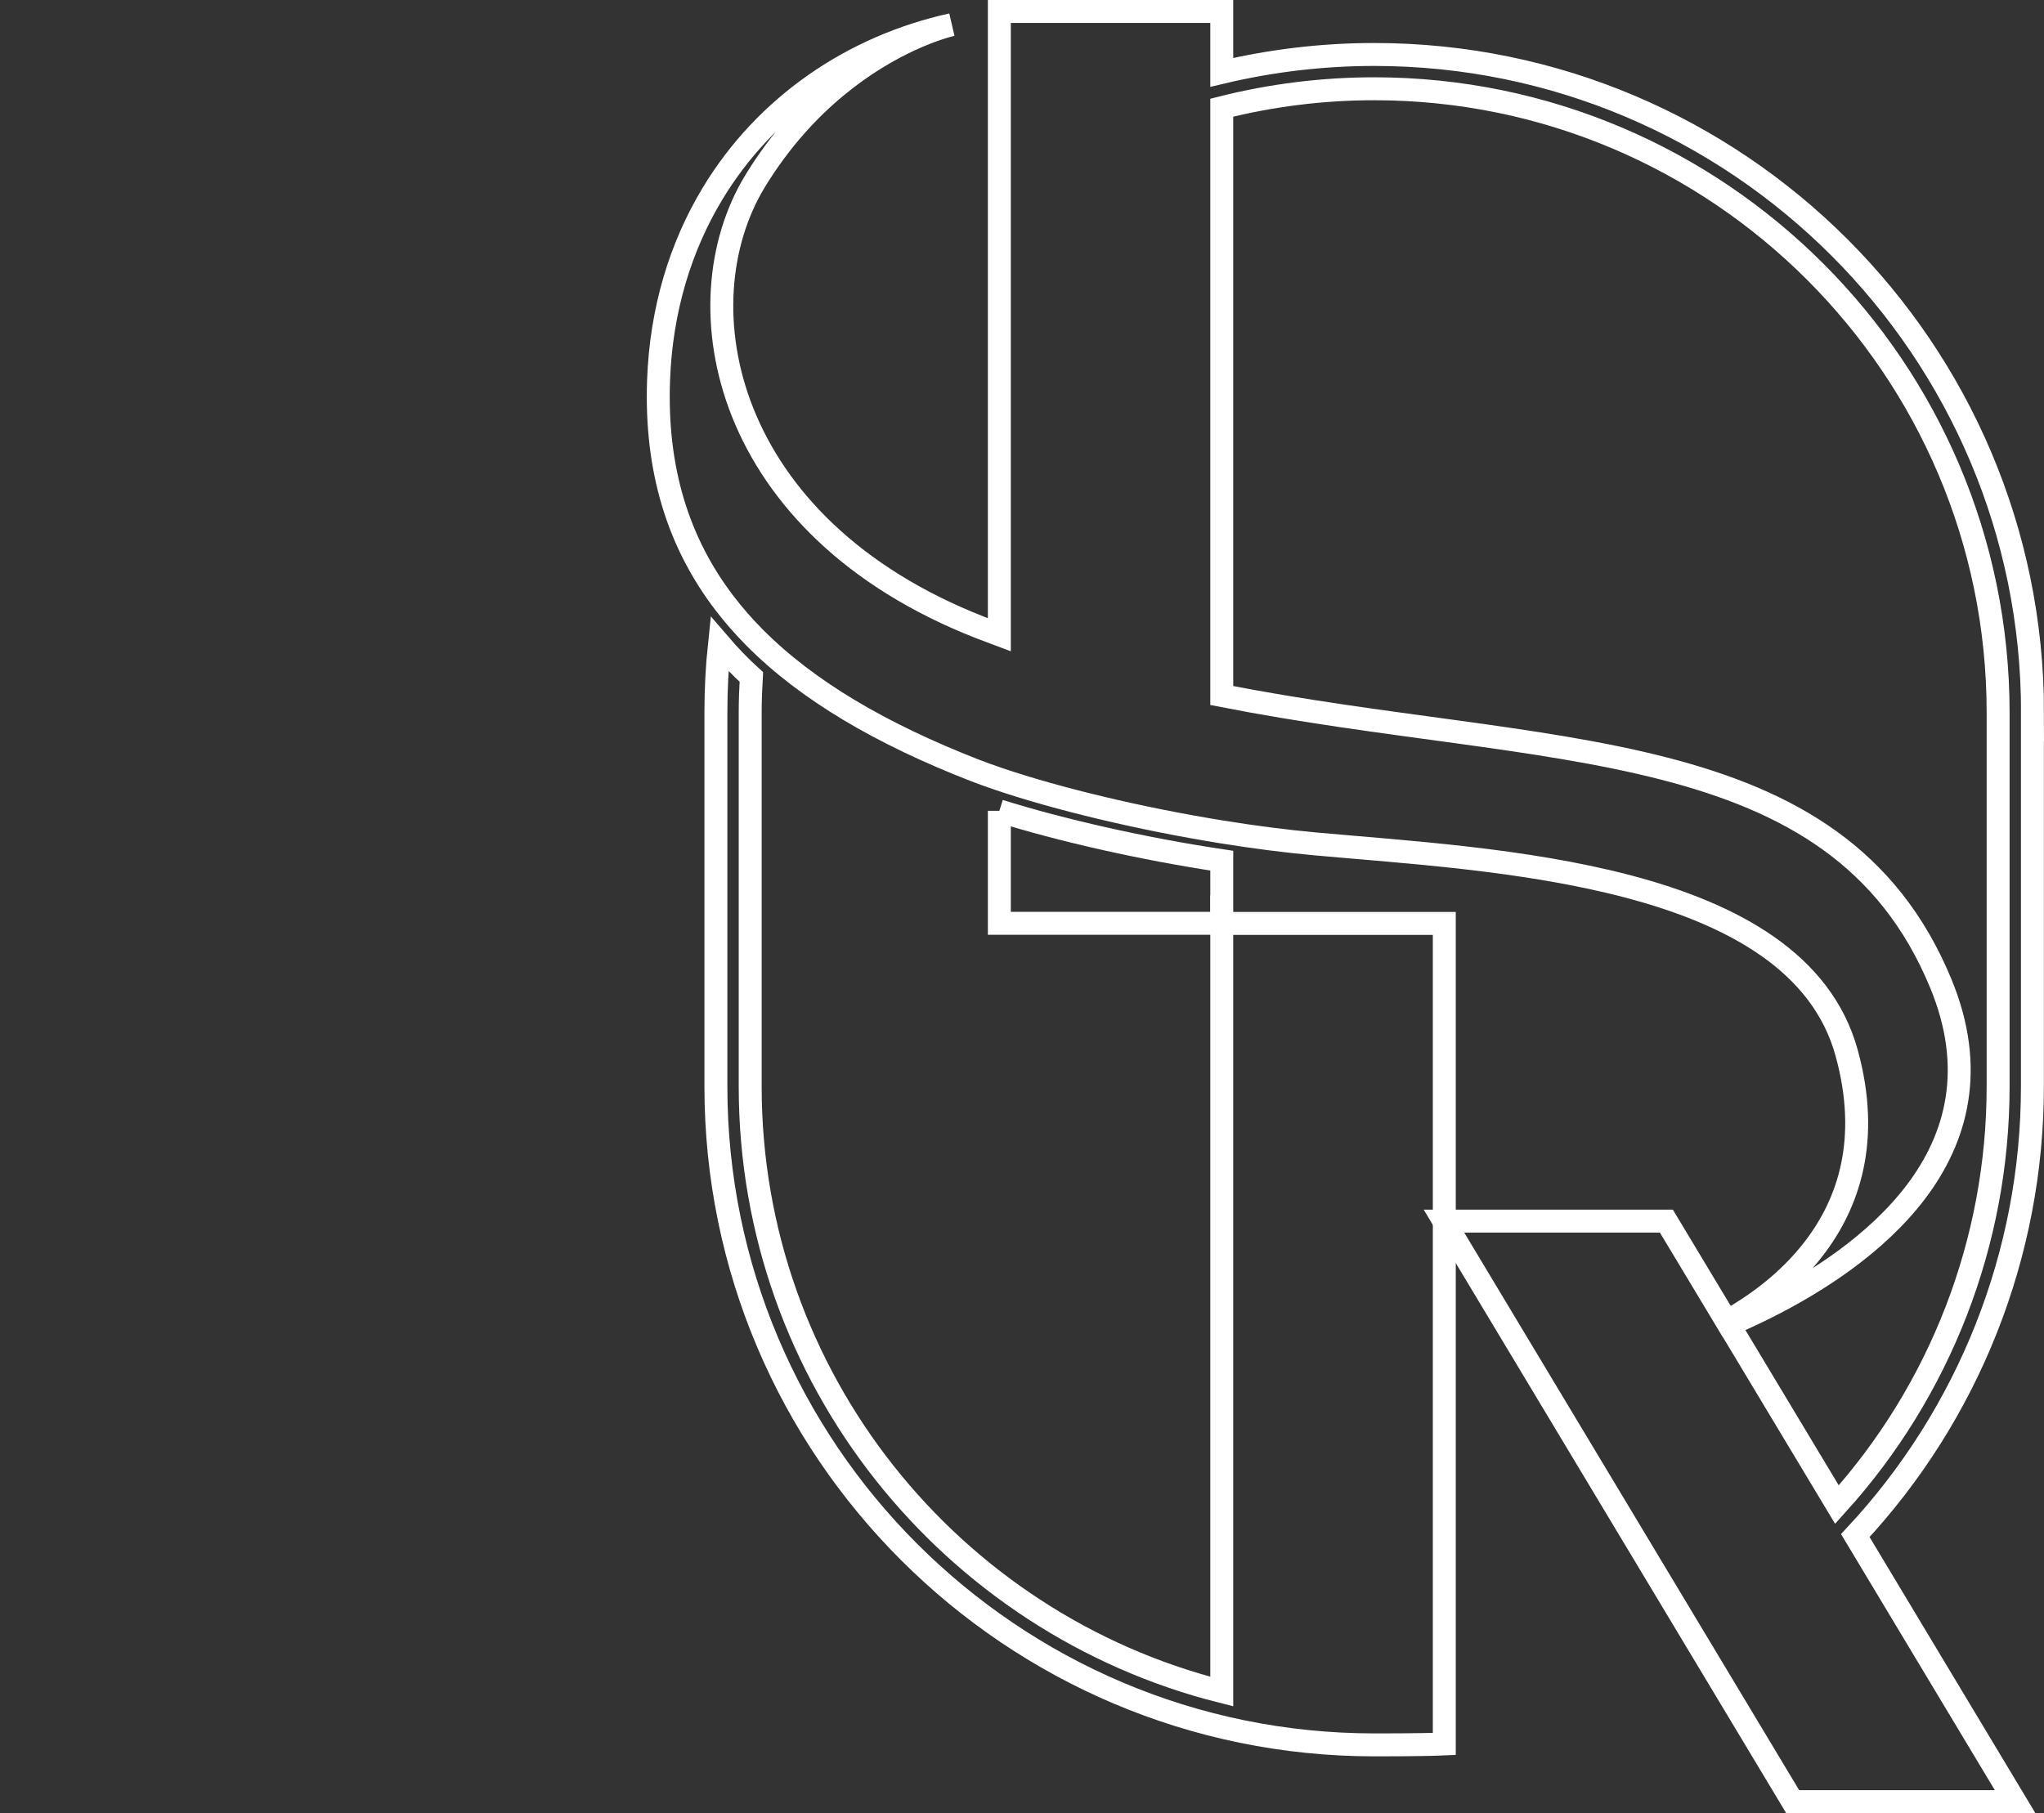 <?xml version="1.0" encoding="UTF-8"?>
<svg id="_레이어_2" data-name="레이어 2" xmlns="http://www.w3.org/2000/svg" viewBox="0 0 178.19 158.1">
  <rect x="0" y="0" width="178.19" height="158.1" fill="#333333" stroke="none"/>
  <defs>
    <style>
      .cls-1 {
        fill: #fff;
      }

      .cls-2 {
        fill: none;
        stroke: #fff;
        stroke-miterlimit: 10;
        stroke-width: 2px;
      }
    </style>
  </defs>
  <g id="_레이어_1-2" data-name="레이어 1">
    <g>
      <path class="cls-1" d="M0,49.75c.06-.01.13-.03.19-.04,0,0-.07.02-.19.04Z"/>
      <path class="cls-2" d="M106.51,80.51v66.99c-23.59-5.94-41.11-27.34-41.11-52.75v-32.61c0-1.04.04-2.08.1-3.11-1.01-.92-1.93-1.88-2.78-2.87-.21,1.98-.31,3.98-.31,5.98v32.61c0,31.65,25.75,57.4,57.4,57.4,0,0,4.11.01,6.1-.08v-71.55h-19.39Z"/>
      <path class="cls-2" d="M87.12,70.7v9.81h19.39v-5.46c-6.93-1.04-14.06-2.67-19.39-4.34Z"/>
      <path class="cls-2" d="M177.19,62.14c0-31.65-25.75-57.39-57.39-57.39-4.49,0-8.95.53-13.29,1.56V1h-19.39v54.34c-.55-.21-1.11-.4-1.66-.62-22.52-8.81-26.14-28.17-19.66-38.88.02-.04.04-.08.07-.12,2.17-3.53,4.64-6.18,7.02-8.15,4.76-3.95,9.14-5.19,10.08-5.42-8.62,1.9-16.23,7.06-20.87,14.76-2.76,4.59-4.47,10.07-4.69,16.29-.27,7.76,1.71,14.12,5.78,19.43.79,1.03,1.66,2.02,2.6,2.97,4.6,4.63,11.02,8.38,19.13,11.55.67.26,1.41.53,2.19.79,5.08,1.72,12.26,3.45,19.39,4.6,2.79.45,5.56.81,8.2,1.05,15.37,1.4,41.97,2.45,46.29,18.24,2.07,7.55.18,13.09-2.87,17.05-2.26,2.94-5.16,5-7.59,6.35l-5.26-8.75h-19.39l30.4,50.62h19.39l-13.93-23.2c9.87-10.58,15.44-24.54,15.44-39.16v-32.61ZM174.19,94.74c0,13.56-5.06,26.52-14.05,36.46l-8.67-14.43-.34-.56-.41-.69c.99-.42,2.08-.92,3.22-1.49,4.4-2.2,9.61-5.53,13.07-10.08,3.58-4.72,5.27-10.77,2.16-18.25-9.12-21.98-34.35-19.51-62.66-25.05V9.39c4.32-1.09,8.79-1.65,13.29-1.65,29.99,0,54.39,24.4,54.39,54.39v32.61Z"/>
    </g>
  </g>
</svg>